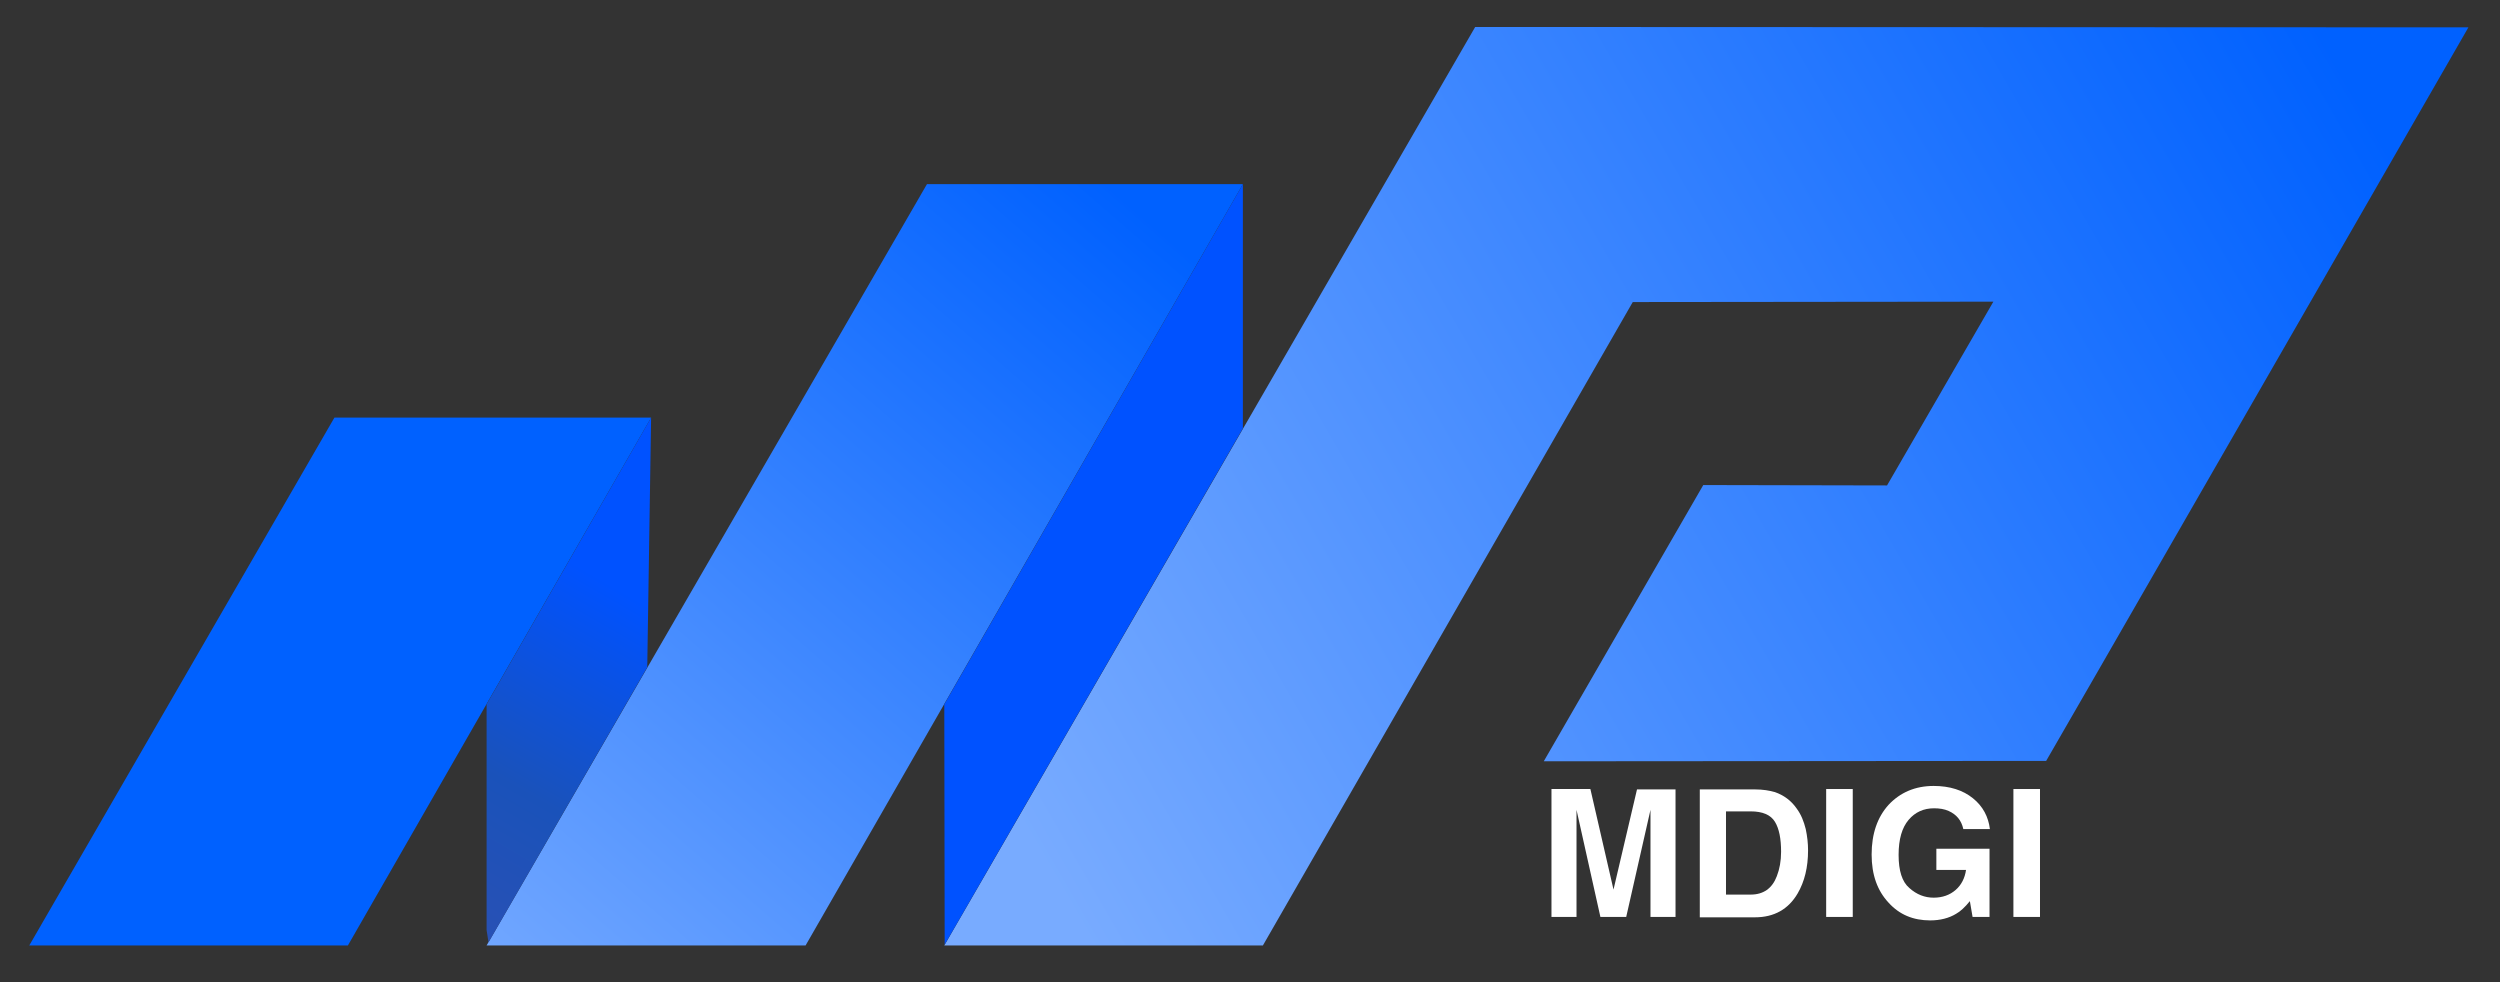 <?xml version="1.0" encoding="utf-8"?>
<!-- Generator: Adobe Illustrator 25.0.0, SVG Export Plug-In . SVG Version: 6.00 Build 0)  -->
<svg version="1.1" id="Layer_1" xmlns="http://www.w3.org/2000/svg" xmlns:xlink="http://www.w3.org/1999/xlink" x="0px" y="0px"
	 viewBox="0 0 648.9 255" style="enable-background:new 0 0 648.9 255;" xml:space="preserve">
<rect x="0" y="0" width="648.9" height="255" fill="#333333" stroke="none"/>
<style type="text/css">
	.st0{fill:none;}
	.st1{fill-rule:evenodd;clip-rule:evenodd;fill:url(#SVGID_1_);}
	.st2{fill-rule:evenodd;clip-rule:evenodd;fill:#0061FF;}
	.st3{fill-rule:evenodd;clip-rule:evenodd;fill:url(#SVGID_2_);}
	.st4{fill-rule:evenodd;clip-rule:evenodd;fill:#0052FF;}
	.st5{fill-rule:evenodd;clip-rule:evenodd;fill:url(#SVGID_3_);}
	.st6{fill:#FFFFFF;}
</style>
<g>
	<rect x="-275.9" y="-384.9" class="st0" width="1200" height="1200"/>
	
		<linearGradient id="SVGID_1_" gradientUnits="userSpaceOnUse" x1="300.76" y1="-627.044" x2="121.684" y2="-833.593" gradientTransform="matrix(1 0 0 -1 0 -568)">
		<stop  offset="0" style="stop-color:#0061FF"/>
		<stop  offset="1" style="stop-color:#78ABFF"/>
	</linearGradient>
	<polygon class="st1" points="240.6,47.8 126.3,245.4 209.1,245.4 322.6,47.8 	"/>
	<polygon class="st2" points="86.8,108.4 7.6,245.4 90.3,245.4 169,108.4 	"/>
	
		<linearGradient id="SVGID_2_" gradientUnits="userSpaceOnUse" x1="606.882" y1="839.561" x2="264.435" y2="1037.626" gradientTransform="matrix(1 0 0 1 0 -824)">
		<stop  offset="0" style="stop-color:#0061FF"/>
		<stop  offset="1" style="stop-color:#78ABFF"/>
	</linearGradient>
	<polygon class="st3" points="382.9,7 245.1,245.4 327.8,245.4 423.8,78.4 517.4,78.3 489.8,126 442.1,125.9 400.7,197.6 
		531.1,197.5 531.1,197.5 544.6,174.1 544.6,174.1 640.7,7.1 	"/>
	<polygon class="st4" points="322.6,47.8 245.1,182.8 245.2,245.2 322.6,111.2 	"/>
	
		<linearGradient id="SVGID_3_" gradientUnits="userSpaceOnUse" x1="194.1" y1="920.479" x2="25.723" y2="1212.117" gradientTransform="matrix(1 0 0 1 0 -824)">
		<stop  offset="0.195" style="stop-color:#0052FF"/>
		<stop  offset="0.367" style="stop-color:#1A52BA"/>
		<stop  offset="0.806" style="stop-color:#524DA5"/>
		<stop  offset="1" style="stop-color:#202CD3"/>
	</linearGradient>
	<polygon class="st5" points="126.8,244.6 168,173.2 169,108.4 126.3,182.8 126.3,241.4 	"/>
</g>
<g>
	<path class="st6" d="M424.9,204.9h10V238h-6.5v-22.4c0-0.6,0-1.5,0-2.7s0-2.1,0-2.7l-6.3,27.8h-6.7l-6.2-27.8c0,0.6,0,1.5,0,2.7
		s0,2.1,0,2.7V238h-6.5v-33.2h10.1l6,26.1L424.9,204.9z"/>
	<path class="st6" d="M460.7,205.6c2.3,0.8,4.2,2.2,5.6,4.2c1.2,1.6,1.9,3.4,2.4,5.4c0.4,1.9,0.6,3.7,0.6,5.5
		c0,4.4-0.9,8.1-2.7,11.2c-2.4,4.1-6.1,6.2-11.1,6.2h-14.3v-33.2h14.3C457.6,204.9,459.3,205.2,460.7,205.6z M448,210.6v21.6h6.4
		c3.3,0,5.6-1.6,6.8-4.8c0.7-1.8,1.1-3.9,1.1-6.3c0-3.4-0.5-6-1.6-7.8s-3.2-2.7-6.3-2.7H448z"/>
	<path class="st6" d="M480.8,238H474v-33.2h6.9V238H480.8z"/>
	<path class="st6" d="M509.6,215.2c-0.5-2.3-1.8-3.8-3.8-4.7c-1.1-0.5-2.4-0.7-3.8-0.7c-2.7,0-4.9,1-6.6,3s-2.6,5-2.6,9.1
		s0.9,7,2.8,8.6c1.9,1.7,4,2.5,6.3,2.5s4.2-0.7,5.7-2s2.4-3.1,2.7-5.2h-7.7v-5.5h13.8V238H512l-0.7-4.1c-1.3,1.6-2.5,2.7-3.6,3.3
		c-1.8,1.1-4.1,1.7-6.7,1.7c-4.4,0-8-1.5-10.8-4.6c-2.9-3.1-4.4-7.2-4.4-12.5c0-5.4,1.5-9.7,4.4-12.9c3-3.2,6.9-4.9,11.7-4.9
		c4.2,0,7.6,1.1,10.2,3.2c2.6,2.1,4,4.8,4.4,8H509.6z"/>
	<path class="st6" d="M529.5,238h-6.9v-33.2h6.9V238z"/>
</g>
</svg>
